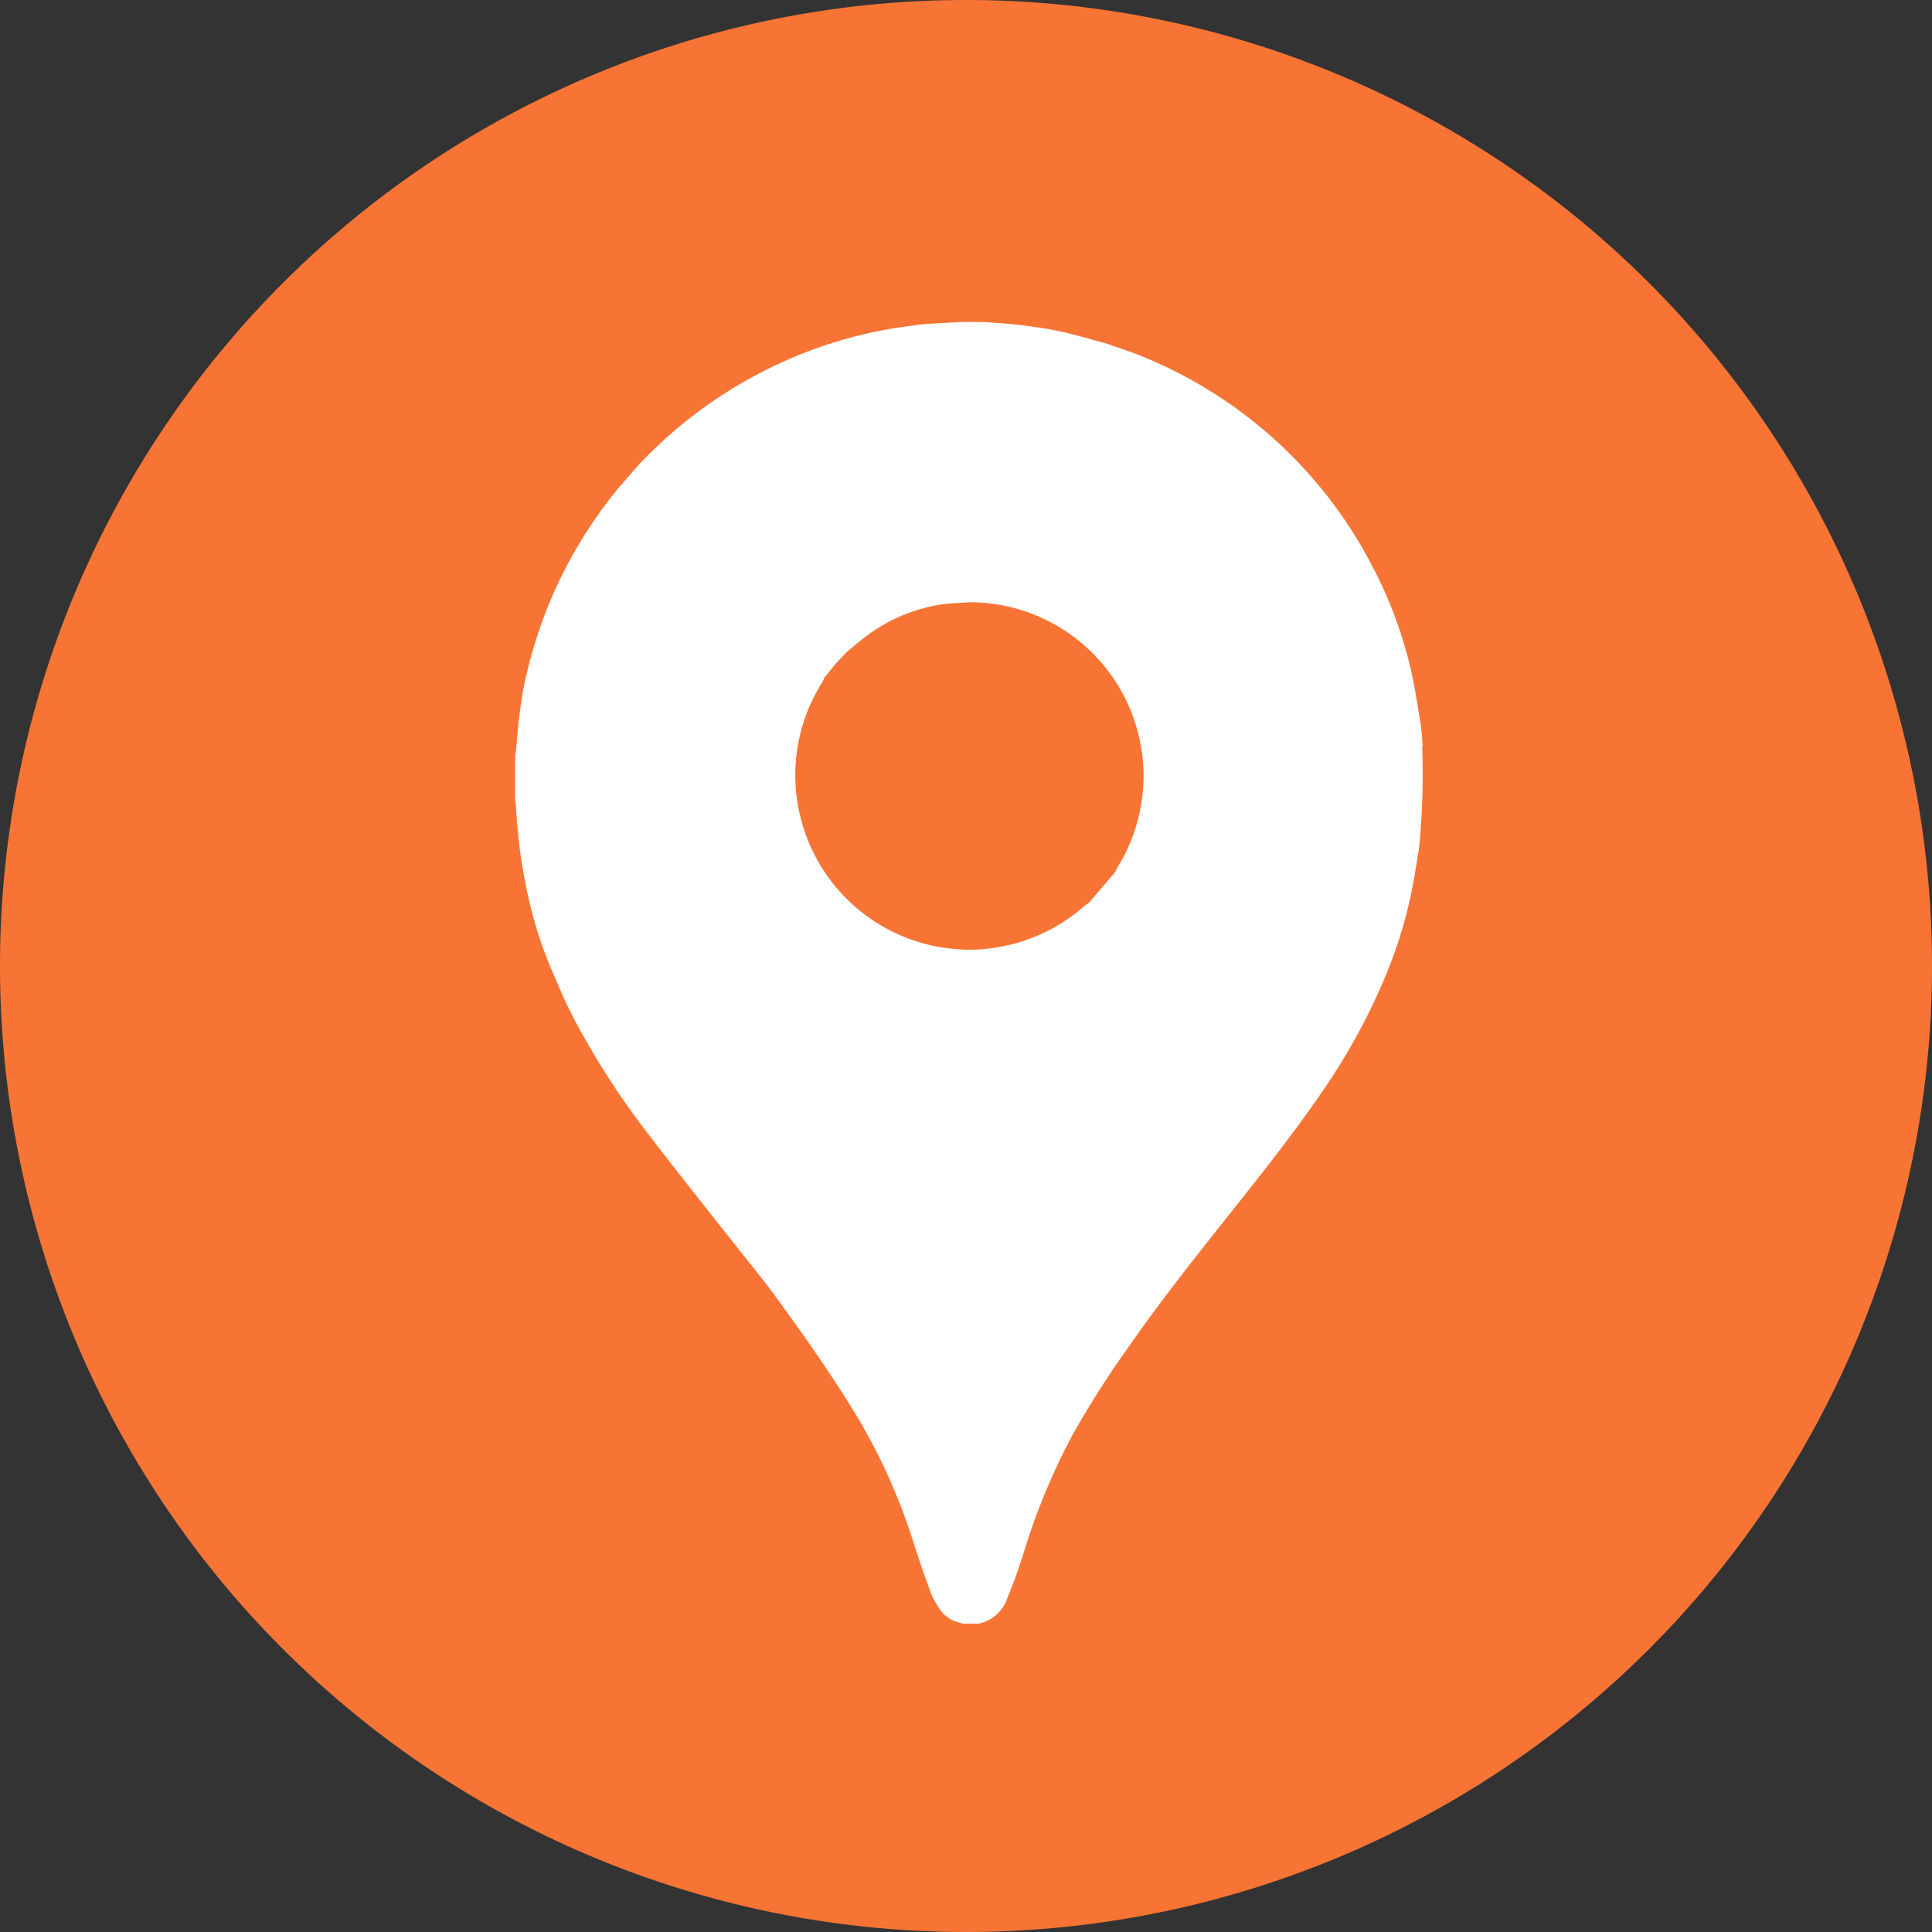 <svg xmlns="http://www.w3.org/2000/svg" width="30" height="30" viewBox="0 0 30 30"><rect x="0" y="0" width="30" height="30" fill="#333333" stroke="none"/><defs><style>.a{fill:#f87434;}.b{fill:#fff;}</style></defs><g transform="translate(-1057 -4187)"><path class="a" d="M-1957,6a15,15,0,0,1,15,15,15,15,0,0,1-15,15,15,15,0,0,1-15-15A15,15,0,0,1-1957,6Z" transform="translate(3029 4181)"/><path class="b" d="M14.09,6.6a3.343,3.343,0,0,0-.057-.519c-.04-.25-.081-.5-.14-.746a6.772,6.772,0,0,0-.561-1.5.317.317,0,0,0-.019-.028c-.006-.013-.01-.027-.017-.04A6.984,6.984,0,0,0,9.77.549C9.578.467,9.376.405,9.179.335,9.137.387,9.1.441,9.054.492,9.1.441,9.137.387,9.179.335,8.943.272,8.709.2,8.471.15,8.289.108,8.1.082,7.917.058,7.75.036,7.582.022,7.414.011,7.282,0,7.149,0,7.016,0S6.732.012,6.59.02c-.109.006-.219.01-.327.024-.193.025-.386.052-.577.089A6.825,6.825,0,0,0,4.164.617,7.055,7.055,0,0,0,1.912,2.225c-.09.1-.174.2-.26.3a.324.324,0,0,0-.024.024,7.132,7.132,0,0,0-1.1,1.82A7.373,7.373,0,0,0,.161,5.536c-.046.2-.074.405-.1.609-.024.179-.034.361-.051.541A.106.106,0,0,1,0,6.712v.74a.093.093,0,0,1,.01.025c.007.106.011.212.021.317.014.157.028.315.051.472q.045.3.106.594A6.515,6.515,0,0,0,.5,9.9c.064.167.139.329.209.494s.148.319.229.474a12.36,12.36,0,0,0,1.184,1.814c.5.652,1.018,1.3,1.527,1.942l.266.336c.089.122.179.243.267.365.408.565.807,1.136,1.164,1.735a9.246,9.246,0,0,1,.847,1.919q.122.379.26.753a1.211,1.211,0,0,0,.133.246.508.508,0,0,0,.339.226.065.065,0,0,1,.017.008H7.2s0,0,0,0a.6.6,0,0,0,.444-.4c.09-.22.171-.444.243-.671a10.194,10.194,0,0,1,.76-1.846,15.223,15.223,0,0,1,.875-1.376c.508-.729,1.06-1.424,1.613-2.119.476-.6.953-1.2,1.383-1.829a9.655,9.655,0,0,0,1.068-1.993,7.1,7.1,0,0,0,.335-1.143c.044-.222.08-.445.113-.668.018-.126.021-.254.033-.38a11.833,11.833,0,0,0,.016-1.2M9.326,8.527l-.01.011h0l-.009.011L9.3,8.567h0l-.014.012-.353.411-.019.022-.019.019h0a.252.252,0,0,0-.041.024,2.694,2.694,0,0,1-1.333.65,2.526,2.526,0,0,1-.664.035A2.707,2.707,0,0,1,4.409,7.6a2.691,2.691,0,0,1,.356-2c.009-.014.015-.029.022-.043h0l.011-.02h0L4.8,5.524l.172-.212.177-.188c.116-.093.228-.193.349-.28a2.622,2.622,0,0,1,1.131-.459c.09-.014.182-.017.273-.023.067,0,.134-.011.2-.009A2.7,2.7,0,0,1,9.713,6.57a2.614,2.614,0,0,1,.038.648,2.689,2.689,0,0,1-.4,1.253.5.5,0,0,0-.026.056l.061-.066-.061.066Z" transform="translate(1065 4191.999)"/></g></svg>
